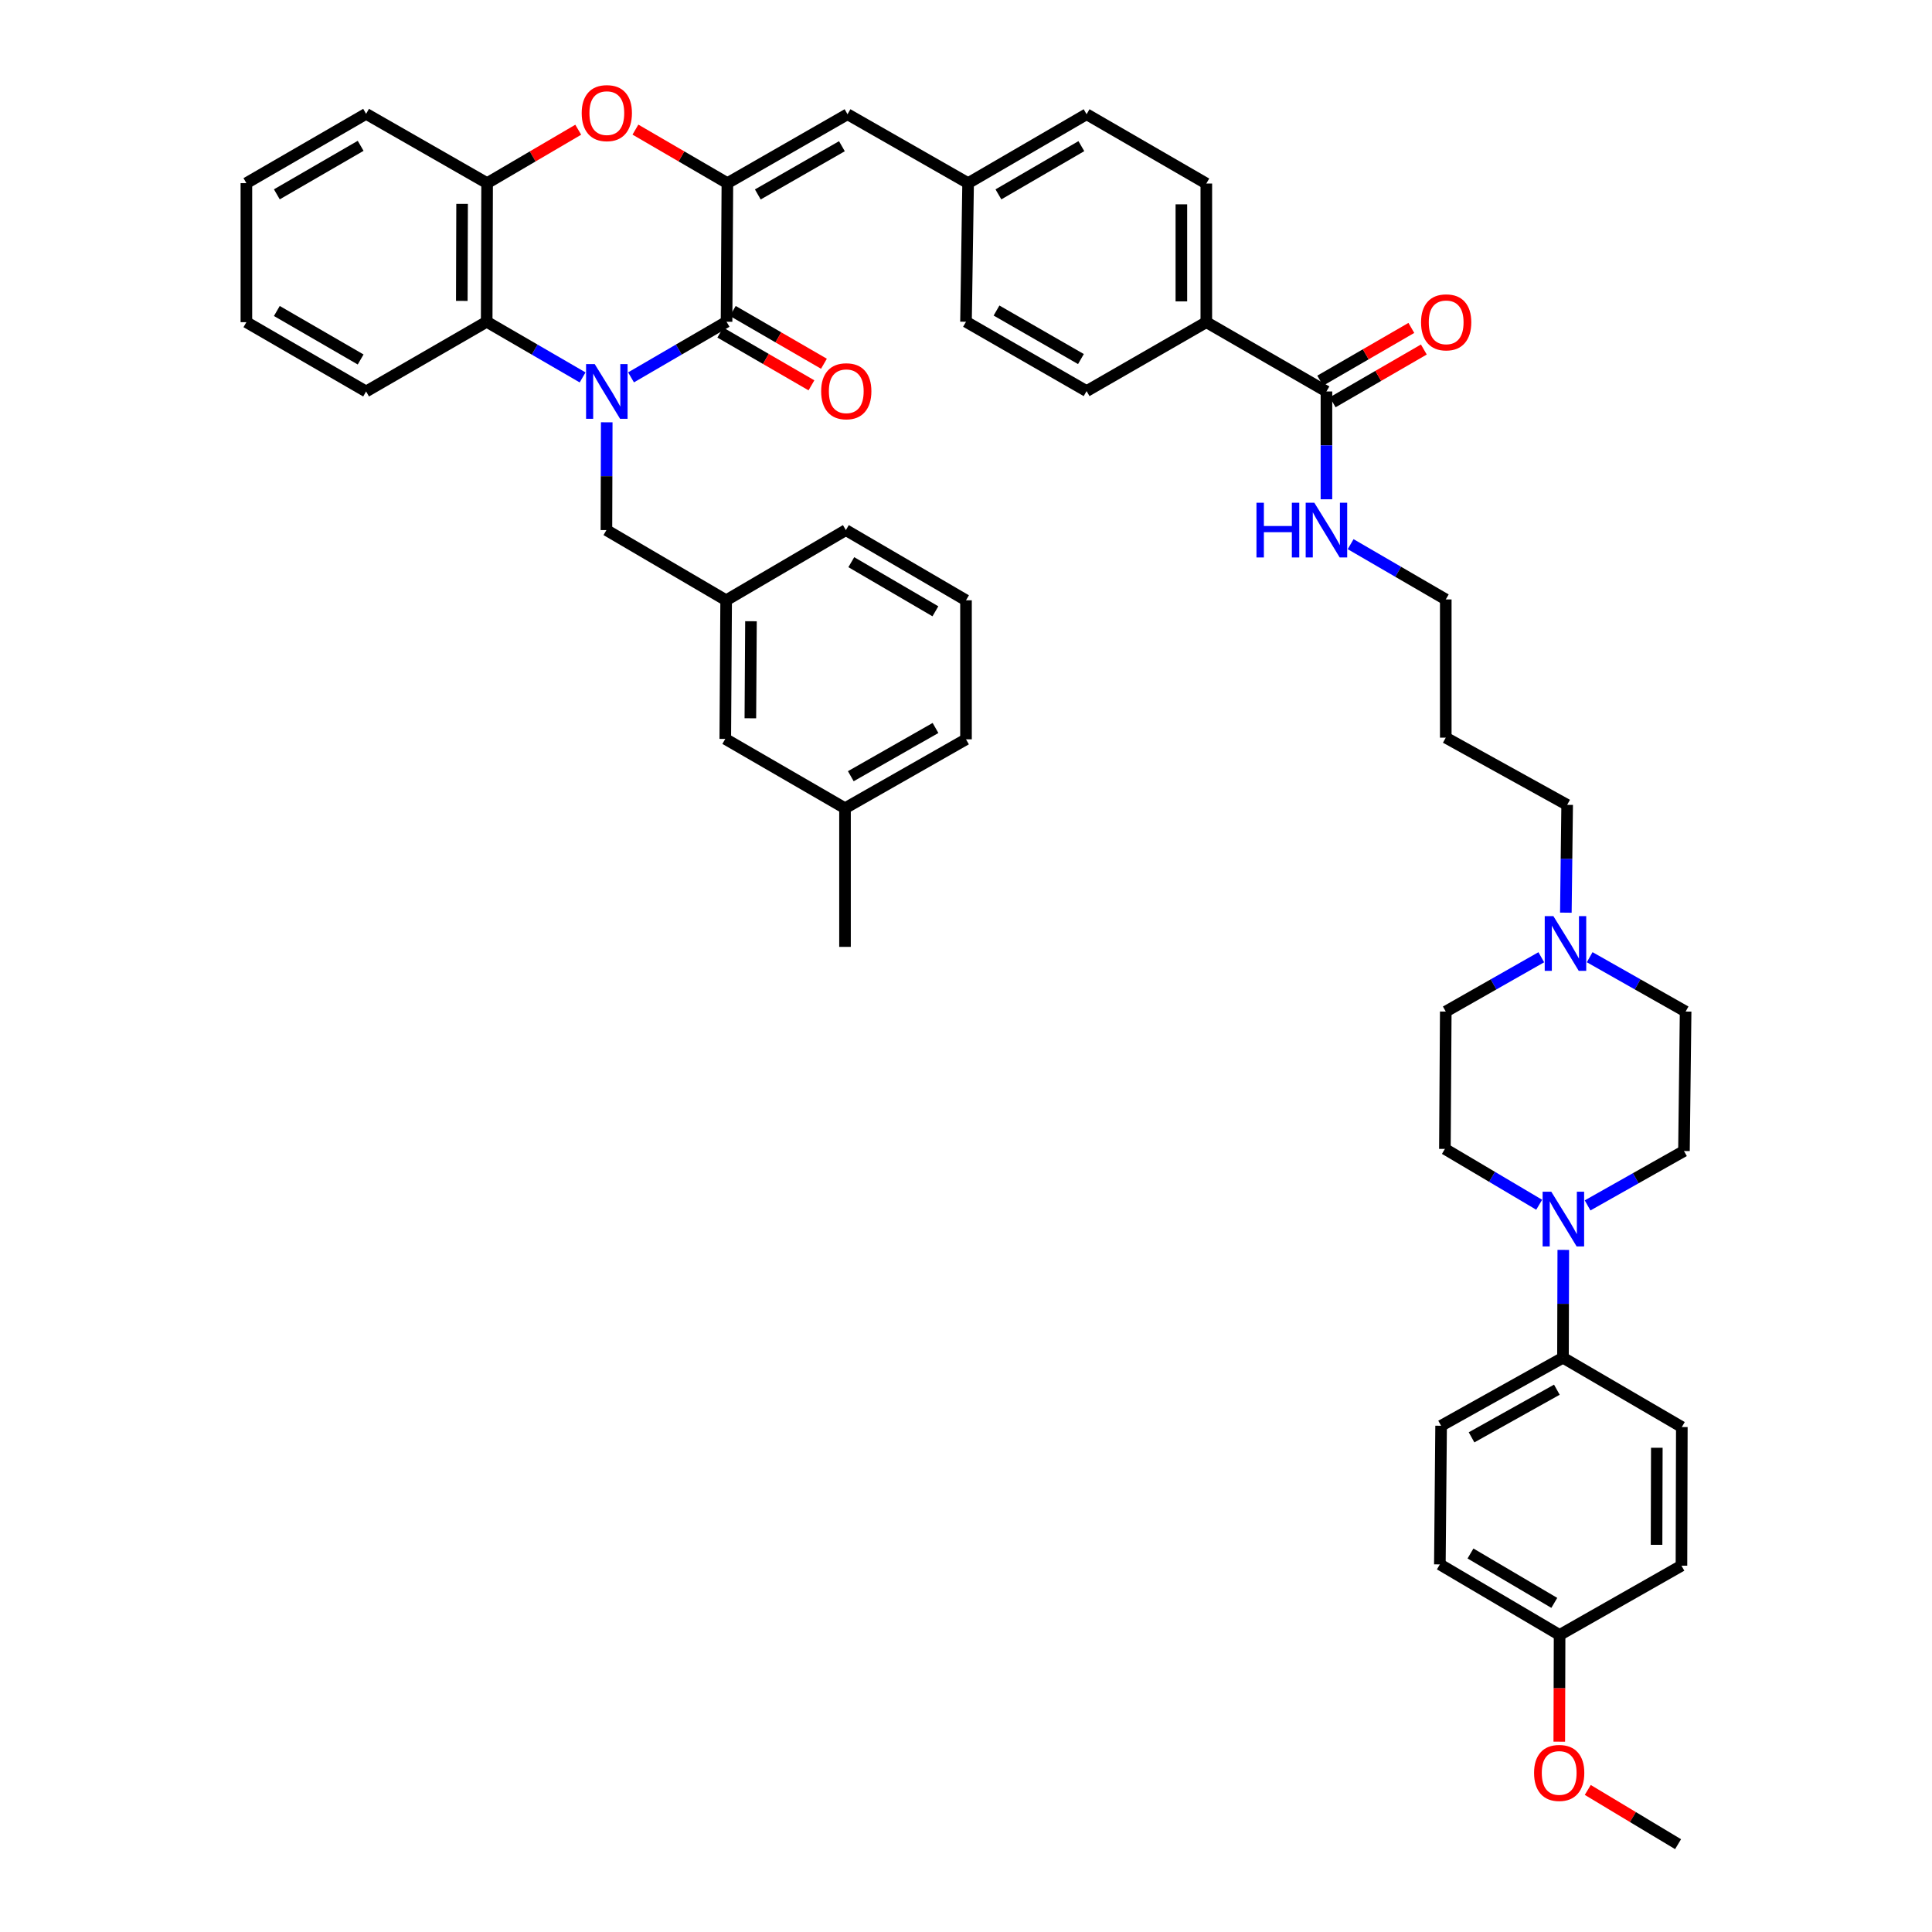 <?xml version='1.0' encoding='iso-8859-1'?>
<svg version='1.1' baseProfile='full'
              xmlns='http://www.w3.org/2000/svg'
                      xmlns:rdkit='http://www.rdkit.org/xml'
                      xmlns:xlink='http://www.w3.org/1999/xlink'
                  xml:space='preserve'
width='1000px' height='1000px' viewBox='0 0 1000 1000'>
<!-- END OF HEADER -->
<rect style='opacity:1.0;fill:#FFFFFF;stroke:none' width='1000' height='1000' x='0' y='0'> </rect>
<path class='bond-0' d='M 326.624,195.328 L 351.344,180.936' style='fill:none;fill-rule:evenodd;stroke:#0000FF;stroke-width:6px;stroke-linecap:butt;stroke-linejoin:miter;stroke-opacity:1' />
<path class='bond-0' d='M 351.344,180.936 L 376.063,166.544' style='fill:none;fill-rule:evenodd;stroke:#000000;stroke-width:6px;stroke-linecap:butt;stroke-linejoin:miter;stroke-opacity:1' />
<path class='bond-3' d='M 301.554,195.349 L 276.733,180.947' style='fill:none;fill-rule:evenodd;stroke:#0000FF;stroke-width:6px;stroke-linecap:butt;stroke-linejoin:miter;stroke-opacity:1' />
<path class='bond-3' d='M 276.733,180.947 L 251.911,166.544' style='fill:none;fill-rule:evenodd;stroke:#000000;stroke-width:6px;stroke-linecap:butt;stroke-linejoin:miter;stroke-opacity:1' />
<path class='bond-8' d='M 314.045,218.578 L 313.964,246.48' style='fill:none;fill-rule:evenodd;stroke:#0000FF;stroke-width:6px;stroke-linecap:butt;stroke-linejoin:miter;stroke-opacity:1' />
<path class='bond-8' d='M 313.964,246.48 L 313.883,274.382' style='fill:none;fill-rule:evenodd;stroke:#000000;stroke-width:6px;stroke-linecap:butt;stroke-linejoin:miter;stroke-opacity:1' />
<path class='bond-1' d='M 376.063,166.544 L 376.494,94.794' style='fill:none;fill-rule:evenodd;stroke:#000000;stroke-width:6px;stroke-linecap:butt;stroke-linejoin:miter;stroke-opacity:1' />
<path class='bond-11' d='M 372.827,172.132 L 396.415,185.792' style='fill:none;fill-rule:evenodd;stroke:#000000;stroke-width:6px;stroke-linecap:butt;stroke-linejoin:miter;stroke-opacity:1' />
<path class='bond-11' d='M 396.415,185.792 L 420.002,199.452' style='fill:none;fill-rule:evenodd;stroke:#FF0000;stroke-width:6px;stroke-linecap:butt;stroke-linejoin:miter;stroke-opacity:1' />
<path class='bond-11' d='M 379.299,160.957 L 402.886,174.617' style='fill:none;fill-rule:evenodd;stroke:#000000;stroke-width:6px;stroke-linecap:butt;stroke-linejoin:miter;stroke-opacity:1' />
<path class='bond-11' d='M 402.886,174.617 L 426.474,188.277' style='fill:none;fill-rule:evenodd;stroke:#FF0000;stroke-width:6px;stroke-linecap:butt;stroke-linejoin:miter;stroke-opacity:1' />
<path class='bond-6' d='M 376.494,94.794 L 438.674,59.13' style='fill:none;fill-rule:evenodd;stroke:#000000;stroke-width:6px;stroke-linecap:butt;stroke-linejoin:miter;stroke-opacity:1' />
<path class='bond-6' d='M 392.246,100.646 L 435.772,75.682' style='fill:none;fill-rule:evenodd;stroke:#000000;stroke-width:6px;stroke-linecap:butt;stroke-linejoin:miter;stroke-opacity:1' />
<path class='bond-45' d='M 376.494,94.794 L 352.695,80.941' style='fill:none;fill-rule:evenodd;stroke:#000000;stroke-width:6px;stroke-linecap:butt;stroke-linejoin:miter;stroke-opacity:1' />
<path class='bond-45' d='M 352.695,80.941 L 328.896,67.088' style='fill:none;fill-rule:evenodd;stroke:#FF0000;stroke-width:6px;stroke-linecap:butt;stroke-linejoin:miter;stroke-opacity:1' />
<path class='bond-2' d='M 299.296,67.143 L 275.711,80.969' style='fill:none;fill-rule:evenodd;stroke:#FF0000;stroke-width:6px;stroke-linecap:butt;stroke-linejoin:miter;stroke-opacity:1' />
<path class='bond-2' d='M 275.711,80.969 L 252.126,94.794' style='fill:none;fill-rule:evenodd;stroke:#000000;stroke-width:6px;stroke-linecap:butt;stroke-linejoin:miter;stroke-opacity:1' />
<path class='bond-4' d='M 251.911,166.544 L 252.126,94.794' style='fill:none;fill-rule:evenodd;stroke:#000000;stroke-width:6px;stroke-linecap:butt;stroke-linejoin:miter;stroke-opacity:1' />
<path class='bond-4' d='M 239.03,155.743 L 239.18,105.518' style='fill:none;fill-rule:evenodd;stroke:#000000;stroke-width:6px;stroke-linecap:butt;stroke-linejoin:miter;stroke-opacity:1' />
<path class='bond-33' d='M 251.911,166.544 L 189.494,202.624' style='fill:none;fill-rule:evenodd;stroke:#000000;stroke-width:6px;stroke-linecap:butt;stroke-linejoin:miter;stroke-opacity:1' />
<path class='bond-36' d='M 252.126,94.794 L 189.494,58.922' style='fill:none;fill-rule:evenodd;stroke:#000000;stroke-width:6px;stroke-linecap:butt;stroke-linejoin:miter;stroke-opacity:1' />
<path class='bond-5' d='M 796.678,623.575 L 772.276,609.124' style='fill:none;fill-rule:evenodd;stroke:#0000FF;stroke-width:6px;stroke-linecap:butt;stroke-linejoin:miter;stroke-opacity:1' />
<path class='bond-5' d='M 772.276,609.124 L 747.874,594.673' style='fill:none;fill-rule:evenodd;stroke:#000000;stroke-width:6px;stroke-linecap:butt;stroke-linejoin:miter;stroke-opacity:1' />
<path class='bond-10' d='M 809.154,646.944 L 809.073,674.846' style='fill:none;fill-rule:evenodd;stroke:#0000FF;stroke-width:6px;stroke-linecap:butt;stroke-linejoin:miter;stroke-opacity:1' />
<path class='bond-10' d='M 809.073,674.846 L 808.992,702.748' style='fill:none;fill-rule:evenodd;stroke:#000000;stroke-width:6px;stroke-linecap:butt;stroke-linejoin:miter;stroke-opacity:1' />
<path class='bond-49' d='M 821.732,623.917 L 846.674,609.841' style='fill:none;fill-rule:evenodd;stroke:#0000FF;stroke-width:6px;stroke-linecap:butt;stroke-linejoin:miter;stroke-opacity:1' />
<path class='bond-49' d='M 846.674,609.841 L 871.617,595.764' style='fill:none;fill-rule:evenodd;stroke:#000000;stroke-width:6px;stroke-linecap:butt;stroke-linejoin:miter;stroke-opacity:1' />
<path class='bond-17' d='M 438.674,59.13 L 501.091,94.794' style='fill:none;fill-rule:evenodd;stroke:#000000;stroke-width:6px;stroke-linecap:butt;stroke-linejoin:miter;stroke-opacity:1' />
<path class='bond-7' d='M 686.562,202.624 L 624.389,166.76' style='fill:none;fill-rule:evenodd;stroke:#000000;stroke-width:6px;stroke-linecap:butt;stroke-linejoin:miter;stroke-opacity:1' />
<path class='bond-15' d='M 689.796,208.213 L 713.387,194.56' style='fill:none;fill-rule:evenodd;stroke:#000000;stroke-width:6px;stroke-linecap:butt;stroke-linejoin:miter;stroke-opacity:1' />
<path class='bond-15' d='M 713.387,194.56 L 736.978,180.907' style='fill:none;fill-rule:evenodd;stroke:#FF0000;stroke-width:6px;stroke-linecap:butt;stroke-linejoin:miter;stroke-opacity:1' />
<path class='bond-15' d='M 683.327,197.036 L 706.918,183.383' style='fill:none;fill-rule:evenodd;stroke:#000000;stroke-width:6px;stroke-linecap:butt;stroke-linejoin:miter;stroke-opacity:1' />
<path class='bond-15' d='M 706.918,183.383 L 730.509,169.73' style='fill:none;fill-rule:evenodd;stroke:#FF0000;stroke-width:6px;stroke-linecap:butt;stroke-linejoin:miter;stroke-opacity:1' />
<path class='bond-18' d='M 686.562,202.624 L 686.562,230.526' style='fill:none;fill-rule:evenodd;stroke:#000000;stroke-width:6px;stroke-linecap:butt;stroke-linejoin:miter;stroke-opacity:1' />
<path class='bond-18' d='M 686.562,230.526 L 686.562,258.428' style='fill:none;fill-rule:evenodd;stroke:#0000FF;stroke-width:6px;stroke-linecap:butt;stroke-linejoin:miter;stroke-opacity:1' />
<path class='bond-16' d='M 313.883,274.382 L 375.855,310.706' style='fill:none;fill-rule:evenodd;stroke:#000000;stroke-width:6px;stroke-linecap:butt;stroke-linejoin:miter;stroke-opacity:1' />
<path class='bond-9' d='M 810.483,472.395 L 810.821,444.494' style='fill:none;fill-rule:evenodd;stroke:#0000FF;stroke-width:6px;stroke-linecap:butt;stroke-linejoin:miter;stroke-opacity:1' />
<path class='bond-9' d='M 810.821,444.494 L 811.158,416.592' style='fill:none;fill-rule:evenodd;stroke:#000000;stroke-width:6px;stroke-linecap:butt;stroke-linejoin:miter;stroke-opacity:1' />
<path class='bond-23' d='M 822.817,495.446 L 847.644,509.511' style='fill:none;fill-rule:evenodd;stroke:#0000FF;stroke-width:6px;stroke-linecap:butt;stroke-linejoin:miter;stroke-opacity:1' />
<path class='bond-23' d='M 847.644,509.511 L 872.47,523.576' style='fill:none;fill-rule:evenodd;stroke:#000000;stroke-width:6px;stroke-linecap:butt;stroke-linejoin:miter;stroke-opacity:1' />
<path class='bond-24' d='M 797.768,495.468 L 773.047,509.522' style='fill:none;fill-rule:evenodd;stroke:#0000FF;stroke-width:6px;stroke-linecap:butt;stroke-linejoin:miter;stroke-opacity:1' />
<path class='bond-24' d='M 773.047,509.522 L 748.326,523.576' style='fill:none;fill-rule:evenodd;stroke:#000000;stroke-width:6px;stroke-linecap:butt;stroke-linejoin:miter;stroke-opacity:1' />
<path class='bond-19' d='M 808.992,702.748 L 745.915,737.974' style='fill:none;fill-rule:evenodd;stroke:#000000;stroke-width:6px;stroke-linecap:butt;stroke-linejoin:miter;stroke-opacity:1' />
<path class='bond-19' d='M 805.827,719.306 L 761.673,743.964' style='fill:none;fill-rule:evenodd;stroke:#000000;stroke-width:6px;stroke-linecap:butt;stroke-linejoin:miter;stroke-opacity:1' />
<path class='bond-20' d='M 808.992,702.748 L 870.512,738.634' style='fill:none;fill-rule:evenodd;stroke:#000000;stroke-width:6px;stroke-linecap:butt;stroke-linejoin:miter;stroke-opacity:1' />
<path class='bond-12' d='M 624.389,166.76 L 624.389,95.002' style='fill:none;fill-rule:evenodd;stroke:#000000;stroke-width:6px;stroke-linecap:butt;stroke-linejoin:miter;stroke-opacity:1' />
<path class='bond-12' d='M 611.475,155.996 L 611.475,105.766' style='fill:none;fill-rule:evenodd;stroke:#000000;stroke-width:6px;stroke-linecap:butt;stroke-linejoin:miter;stroke-opacity:1' />
<path class='bond-48' d='M 624.389,166.76 L 562.417,202.43' style='fill:none;fill-rule:evenodd;stroke:#000000;stroke-width:6px;stroke-linecap:butt;stroke-linejoin:miter;stroke-opacity:1' />
<path class='bond-13' d='M 871.617,595.764 L 872.47,523.576' style='fill:none;fill-rule:evenodd;stroke:#000000;stroke-width:6px;stroke-linecap:butt;stroke-linejoin:miter;stroke-opacity:1' />
<path class='bond-14' d='M 747.874,594.673 L 748.326,523.576' style='fill:none;fill-rule:evenodd;stroke:#000000;stroke-width:6px;stroke-linecap:butt;stroke-linejoin:miter;stroke-opacity:1' />
<path class='bond-25' d='M 375.855,310.706 L 375.403,382.456' style='fill:none;fill-rule:evenodd;stroke:#000000;stroke-width:6px;stroke-linecap:butt;stroke-linejoin:miter;stroke-opacity:1' />
<path class='bond-25' d='M 388.701,321.55 L 388.385,371.775' style='fill:none;fill-rule:evenodd;stroke:#000000;stroke-width:6px;stroke-linecap:butt;stroke-linejoin:miter;stroke-opacity:1' />
<path class='bond-39' d='M 375.855,310.706 L 437.82,274.382' style='fill:none;fill-rule:evenodd;stroke:#000000;stroke-width:6px;stroke-linecap:butt;stroke-linejoin:miter;stroke-opacity:1' />
<path class='bond-27' d='M 501.091,94.794 L 500,166.544' style='fill:none;fill-rule:evenodd;stroke:#000000;stroke-width:6px;stroke-linecap:butt;stroke-linejoin:miter;stroke-opacity:1' />
<path class='bond-28' d='M 501.091,94.794 L 562.417,59.13' style='fill:none;fill-rule:evenodd;stroke:#000000;stroke-width:6px;stroke-linecap:butt;stroke-linejoin:miter;stroke-opacity:1' />
<path class='bond-28' d='M 516.781,100.608 L 559.71,75.643' style='fill:none;fill-rule:evenodd;stroke:#000000;stroke-width:6px;stroke-linecap:butt;stroke-linejoin:miter;stroke-opacity:1' />
<path class='bond-38' d='M 699.087,281.66 L 723.706,295.964' style='fill:none;fill-rule:evenodd;stroke:#0000FF;stroke-width:6px;stroke-linecap:butt;stroke-linejoin:miter;stroke-opacity:1' />
<path class='bond-38' d='M 723.706,295.964 L 748.326,310.268' style='fill:none;fill-rule:evenodd;stroke:#000000;stroke-width:6px;stroke-linecap:butt;stroke-linejoin:miter;stroke-opacity:1' />
<path class='bond-30' d='M 745.915,737.974 L 745.269,809.731' style='fill:none;fill-rule:evenodd;stroke:#000000;stroke-width:6px;stroke-linecap:butt;stroke-linejoin:miter;stroke-opacity:1' />
<path class='bond-29' d='M 870.512,738.634 L 870.318,810.391' style='fill:none;fill-rule:evenodd;stroke:#000000;stroke-width:6px;stroke-linecap:butt;stroke-linejoin:miter;stroke-opacity:1' />
<path class='bond-29' d='M 857.569,749.362 L 857.433,799.593' style='fill:none;fill-rule:evenodd;stroke:#000000;stroke-width:6px;stroke-linecap:butt;stroke-linejoin:miter;stroke-opacity:1' />
<path class='bond-21' d='M 562.417,202.43 L 500,166.544' style='fill:none;fill-rule:evenodd;stroke:#000000;stroke-width:6px;stroke-linecap:butt;stroke-linejoin:miter;stroke-opacity:1' />
<path class='bond-21' d='M 559.491,185.852 L 515.799,160.732' style='fill:none;fill-rule:evenodd;stroke:#000000;stroke-width:6px;stroke-linecap:butt;stroke-linejoin:miter;stroke-opacity:1' />
<path class='bond-22' d='M 624.389,95.002 L 562.417,59.13' style='fill:none;fill-rule:evenodd;stroke:#000000;stroke-width:6px;stroke-linecap:butt;stroke-linejoin:miter;stroke-opacity:1' />
<path class='bond-31' d='M 375.403,382.456 L 437.375,418.342' style='fill:none;fill-rule:evenodd;stroke:#000000;stroke-width:6px;stroke-linecap:butt;stroke-linejoin:miter;stroke-opacity:1' />
<path class='bond-26' d='M 807.241,846.256 L 870.318,810.391' style='fill:none;fill-rule:evenodd;stroke:#000000;stroke-width:6px;stroke-linecap:butt;stroke-linejoin:miter;stroke-opacity:1' />
<path class='bond-35' d='M 807.241,846.256 L 807.161,873.868' style='fill:none;fill-rule:evenodd;stroke:#000000;stroke-width:6px;stroke-linecap:butt;stroke-linejoin:miter;stroke-opacity:1' />
<path class='bond-35' d='M 807.161,873.868 L 807.08,901.48' style='fill:none;fill-rule:evenodd;stroke:#FF0000;stroke-width:6px;stroke-linecap:butt;stroke-linejoin:miter;stroke-opacity:1' />
<path class='bond-50' d='M 807.241,846.256 L 745.269,809.731' style='fill:none;fill-rule:evenodd;stroke:#000000;stroke-width:6px;stroke-linecap:butt;stroke-linejoin:miter;stroke-opacity:1' />
<path class='bond-50' d='M 804.502,829.652 L 761.122,804.085' style='fill:none;fill-rule:evenodd;stroke:#000000;stroke-width:6px;stroke-linecap:butt;stroke-linejoin:miter;stroke-opacity:1' />
<path class='bond-41' d='M 437.375,418.342 L 437.375,490.1' style='fill:none;fill-rule:evenodd;stroke:#000000;stroke-width:6px;stroke-linecap:butt;stroke-linejoin:miter;stroke-opacity:1' />
<path class='bond-47' d='M 437.375,418.342 L 500,382.671' style='fill:none;fill-rule:evenodd;stroke:#000000;stroke-width:6px;stroke-linecap:butt;stroke-linejoin:miter;stroke-opacity:1' />
<path class='bond-47' d='M 440.377,401.77 L 484.215,376.801' style='fill:none;fill-rule:evenodd;stroke:#000000;stroke-width:6px;stroke-linecap:butt;stroke-linejoin:miter;stroke-opacity:1' />
<path class='bond-32' d='M 811.158,416.592 L 748.326,381.811' style='fill:none;fill-rule:evenodd;stroke:#000000;stroke-width:6px;stroke-linecap:butt;stroke-linejoin:miter;stroke-opacity:1' />
<path class='bond-43' d='M 189.494,202.624 L 127.53,166.76' style='fill:none;fill-rule:evenodd;stroke:#000000;stroke-width:6px;stroke-linecap:butt;stroke-linejoin:miter;stroke-opacity:1' />
<path class='bond-43' d='M 186.669,186.068 L 143.293,160.963' style='fill:none;fill-rule:evenodd;stroke:#000000;stroke-width:6px;stroke-linecap:butt;stroke-linejoin:miter;stroke-opacity:1' />
<path class='bond-34' d='M 748.326,381.811 L 748.326,310.268' style='fill:none;fill-rule:evenodd;stroke:#000000;stroke-width:6px;stroke-linecap:butt;stroke-linejoin:miter;stroke-opacity:1' />
<path class='bond-42' d='M 821.828,926.47 L 845.198,940.508' style='fill:none;fill-rule:evenodd;stroke:#FF0000;stroke-width:6px;stroke-linecap:butt;stroke-linejoin:miter;stroke-opacity:1' />
<path class='bond-42' d='M 845.198,940.508 L 868.567,954.545' style='fill:none;fill-rule:evenodd;stroke:#000000;stroke-width:6px;stroke-linecap:butt;stroke-linejoin:miter;stroke-opacity:1' />
<path class='bond-46' d='M 189.494,58.922 L 127.53,94.794' style='fill:none;fill-rule:evenodd;stroke:#000000;stroke-width:6px;stroke-linecap:butt;stroke-linejoin:miter;stroke-opacity:1' />
<path class='bond-46' d='M 186.67,75.479 L 143.294,100.589' style='fill:none;fill-rule:evenodd;stroke:#000000;stroke-width:6px;stroke-linecap:butt;stroke-linejoin:miter;stroke-opacity:1' />
<path class='bond-37' d='M 500,310.706 L 437.82,274.382' style='fill:none;fill-rule:evenodd;stroke:#000000;stroke-width:6px;stroke-linecap:butt;stroke-linejoin:miter;stroke-opacity:1' />
<path class='bond-37' d='M 484.159,316.408 L 440.633,290.981' style='fill:none;fill-rule:evenodd;stroke:#000000;stroke-width:6px;stroke-linecap:butt;stroke-linejoin:miter;stroke-opacity:1' />
<path class='bond-40' d='M 500,310.706 L 500,382.671' style='fill:none;fill-rule:evenodd;stroke:#000000;stroke-width:6px;stroke-linecap:butt;stroke-linejoin:miter;stroke-opacity:1' />
<path class='bond-44' d='M 127.53,166.76 L 127.53,94.794' style='fill:none;fill-rule:evenodd;stroke:#000000;stroke-width:6px;stroke-linecap:butt;stroke-linejoin:miter;stroke-opacity:1' />
<path  class='atom-0' d='M 307.831 188.464
L 317.111 203.464
Q 318.031 204.944, 319.511 207.624
Q 320.991 210.304, 321.071 210.464
L 321.071 188.464
L 324.831 188.464
L 324.831 216.784
L 320.951 216.784
L 310.991 200.384
Q 309.831 198.464, 308.591 196.264
Q 307.391 194.064, 307.031 193.384
L 307.031 216.784
L 303.351 216.784
L 303.351 188.464
L 307.831 188.464
' fill='#0000FF'/>
<path  class='atom-3' d='M 301.091 58.55
Q 301.091 51.75, 304.451 47.95
Q 307.811 44.15, 314.091 44.15
Q 320.371 44.15, 323.731 47.95
Q 327.091 51.75, 327.091 58.55
Q 327.091 65.43, 323.691 69.35
Q 320.291 73.23, 314.091 73.23
Q 307.851 73.23, 304.451 69.35
Q 301.091 65.47, 301.091 58.55
M 314.091 70.03
Q 318.411 70.03, 320.731 67.15
Q 323.091 64.23, 323.091 58.55
Q 323.091 52.99, 320.731 50.19
Q 318.411 47.35, 314.091 47.35
Q 309.771 47.35, 307.411 50.15
Q 305.091 52.95, 305.091 58.55
Q 305.091 64.27, 307.411 67.15
Q 309.771 70.03, 314.091 70.03
' fill='#FF0000'/>
<path  class='atom-6' d='M 802.94 616.83
L 812.22 631.83
Q 813.14 633.31, 814.62 635.99
Q 816.1 638.67, 816.18 638.83
L 816.18 616.83
L 819.94 616.83
L 819.94 645.15
L 816.06 645.15
L 806.1 628.75
Q 804.94 626.83, 803.7 624.63
Q 802.5 622.43, 802.14 621.75
L 802.14 645.15
L 798.46 645.15
L 798.46 616.83
L 802.94 616.83
' fill='#0000FF'/>
<path  class='atom-10' d='M 804.03 474.19
L 813.31 489.19
Q 814.23 490.67, 815.71 493.35
Q 817.19 496.03, 817.27 496.19
L 817.27 474.19
L 821.03 474.19
L 821.03 502.51
L 817.15 502.51
L 807.19 486.11
Q 806.03 484.19, 804.79 481.99
Q 803.59 479.79, 803.23 479.11
L 803.23 502.51
L 799.55 502.51
L 799.55 474.19
L 804.03 474.19
' fill='#0000FF'/>
<path  class='atom-12' d='M 425.028 202.51
Q 425.028 195.71, 428.388 191.91
Q 431.748 188.11, 438.028 188.11
Q 444.308 188.11, 447.668 191.91
Q 451.028 195.71, 451.028 202.51
Q 451.028 209.39, 447.628 213.31
Q 444.228 217.19, 438.028 217.19
Q 431.788 217.19, 428.388 213.31
Q 425.028 209.43, 425.028 202.51
M 438.028 213.99
Q 442.348 213.99, 444.668 211.11
Q 447.028 208.19, 447.028 202.51
Q 447.028 196.95, 444.668 194.15
Q 442.348 191.31, 438.028 191.31
Q 433.708 191.31, 431.348 194.11
Q 429.028 196.91, 429.028 202.51
Q 429.028 208.23, 431.348 211.11
Q 433.708 213.99, 438.028 213.99
' fill='#FF0000'/>
<path  class='atom-16' d='M 735.534 166.84
Q 735.534 160.04, 738.894 156.24
Q 742.254 152.44, 748.534 152.44
Q 754.814 152.44, 758.174 156.24
Q 761.534 160.04, 761.534 166.84
Q 761.534 173.72, 758.134 177.64
Q 754.734 181.52, 748.534 181.52
Q 742.294 181.52, 738.894 177.64
Q 735.534 173.76, 735.534 166.84
M 748.534 178.32
Q 752.854 178.32, 755.174 175.44
Q 757.534 172.52, 757.534 166.84
Q 757.534 161.28, 755.174 158.48
Q 752.854 155.64, 748.534 155.64
Q 744.214 155.64, 741.854 158.44
Q 739.534 161.24, 739.534 166.84
Q 739.534 172.56, 741.854 175.44
Q 744.214 178.32, 748.534 178.32
' fill='#FF0000'/>
<path  class='atom-19' d='M 650.342 260.222
L 654.182 260.222
L 654.182 272.262
L 668.662 272.262
L 668.662 260.222
L 672.502 260.222
L 672.502 288.542
L 668.662 288.542
L 668.662 275.462
L 654.182 275.462
L 654.182 288.542
L 650.342 288.542
L 650.342 260.222
' fill='#0000FF'/>
<path  class='atom-19' d='M 680.302 260.222
L 689.582 275.222
Q 690.502 276.702, 691.982 279.382
Q 693.462 282.062, 693.542 282.222
L 693.542 260.222
L 697.302 260.222
L 697.302 288.542
L 693.422 288.542
L 683.462 272.142
Q 682.302 270.222, 681.062 268.022
Q 679.862 265.822, 679.502 265.142
L 679.502 288.542
L 675.822 288.542
L 675.822 260.222
L 680.302 260.222
' fill='#0000FF'/>
<path  class='atom-36' d='M 794.033 917.663
Q 794.033 910.863, 797.393 907.063
Q 800.753 903.263, 807.033 903.263
Q 813.313 903.263, 816.673 907.063
Q 820.033 910.863, 820.033 917.663
Q 820.033 924.543, 816.633 928.463
Q 813.233 932.343, 807.033 932.343
Q 800.793 932.343, 797.393 928.463
Q 794.033 924.583, 794.033 917.663
M 807.033 929.143
Q 811.353 929.143, 813.673 926.263
Q 816.033 923.343, 816.033 917.663
Q 816.033 912.103, 813.673 909.303
Q 811.353 906.463, 807.033 906.463
Q 802.713 906.463, 800.353 909.263
Q 798.033 912.063, 798.033 917.663
Q 798.033 923.383, 800.353 926.263
Q 802.713 929.143, 807.033 929.143
' fill='#FF0000'/>
</svg>
